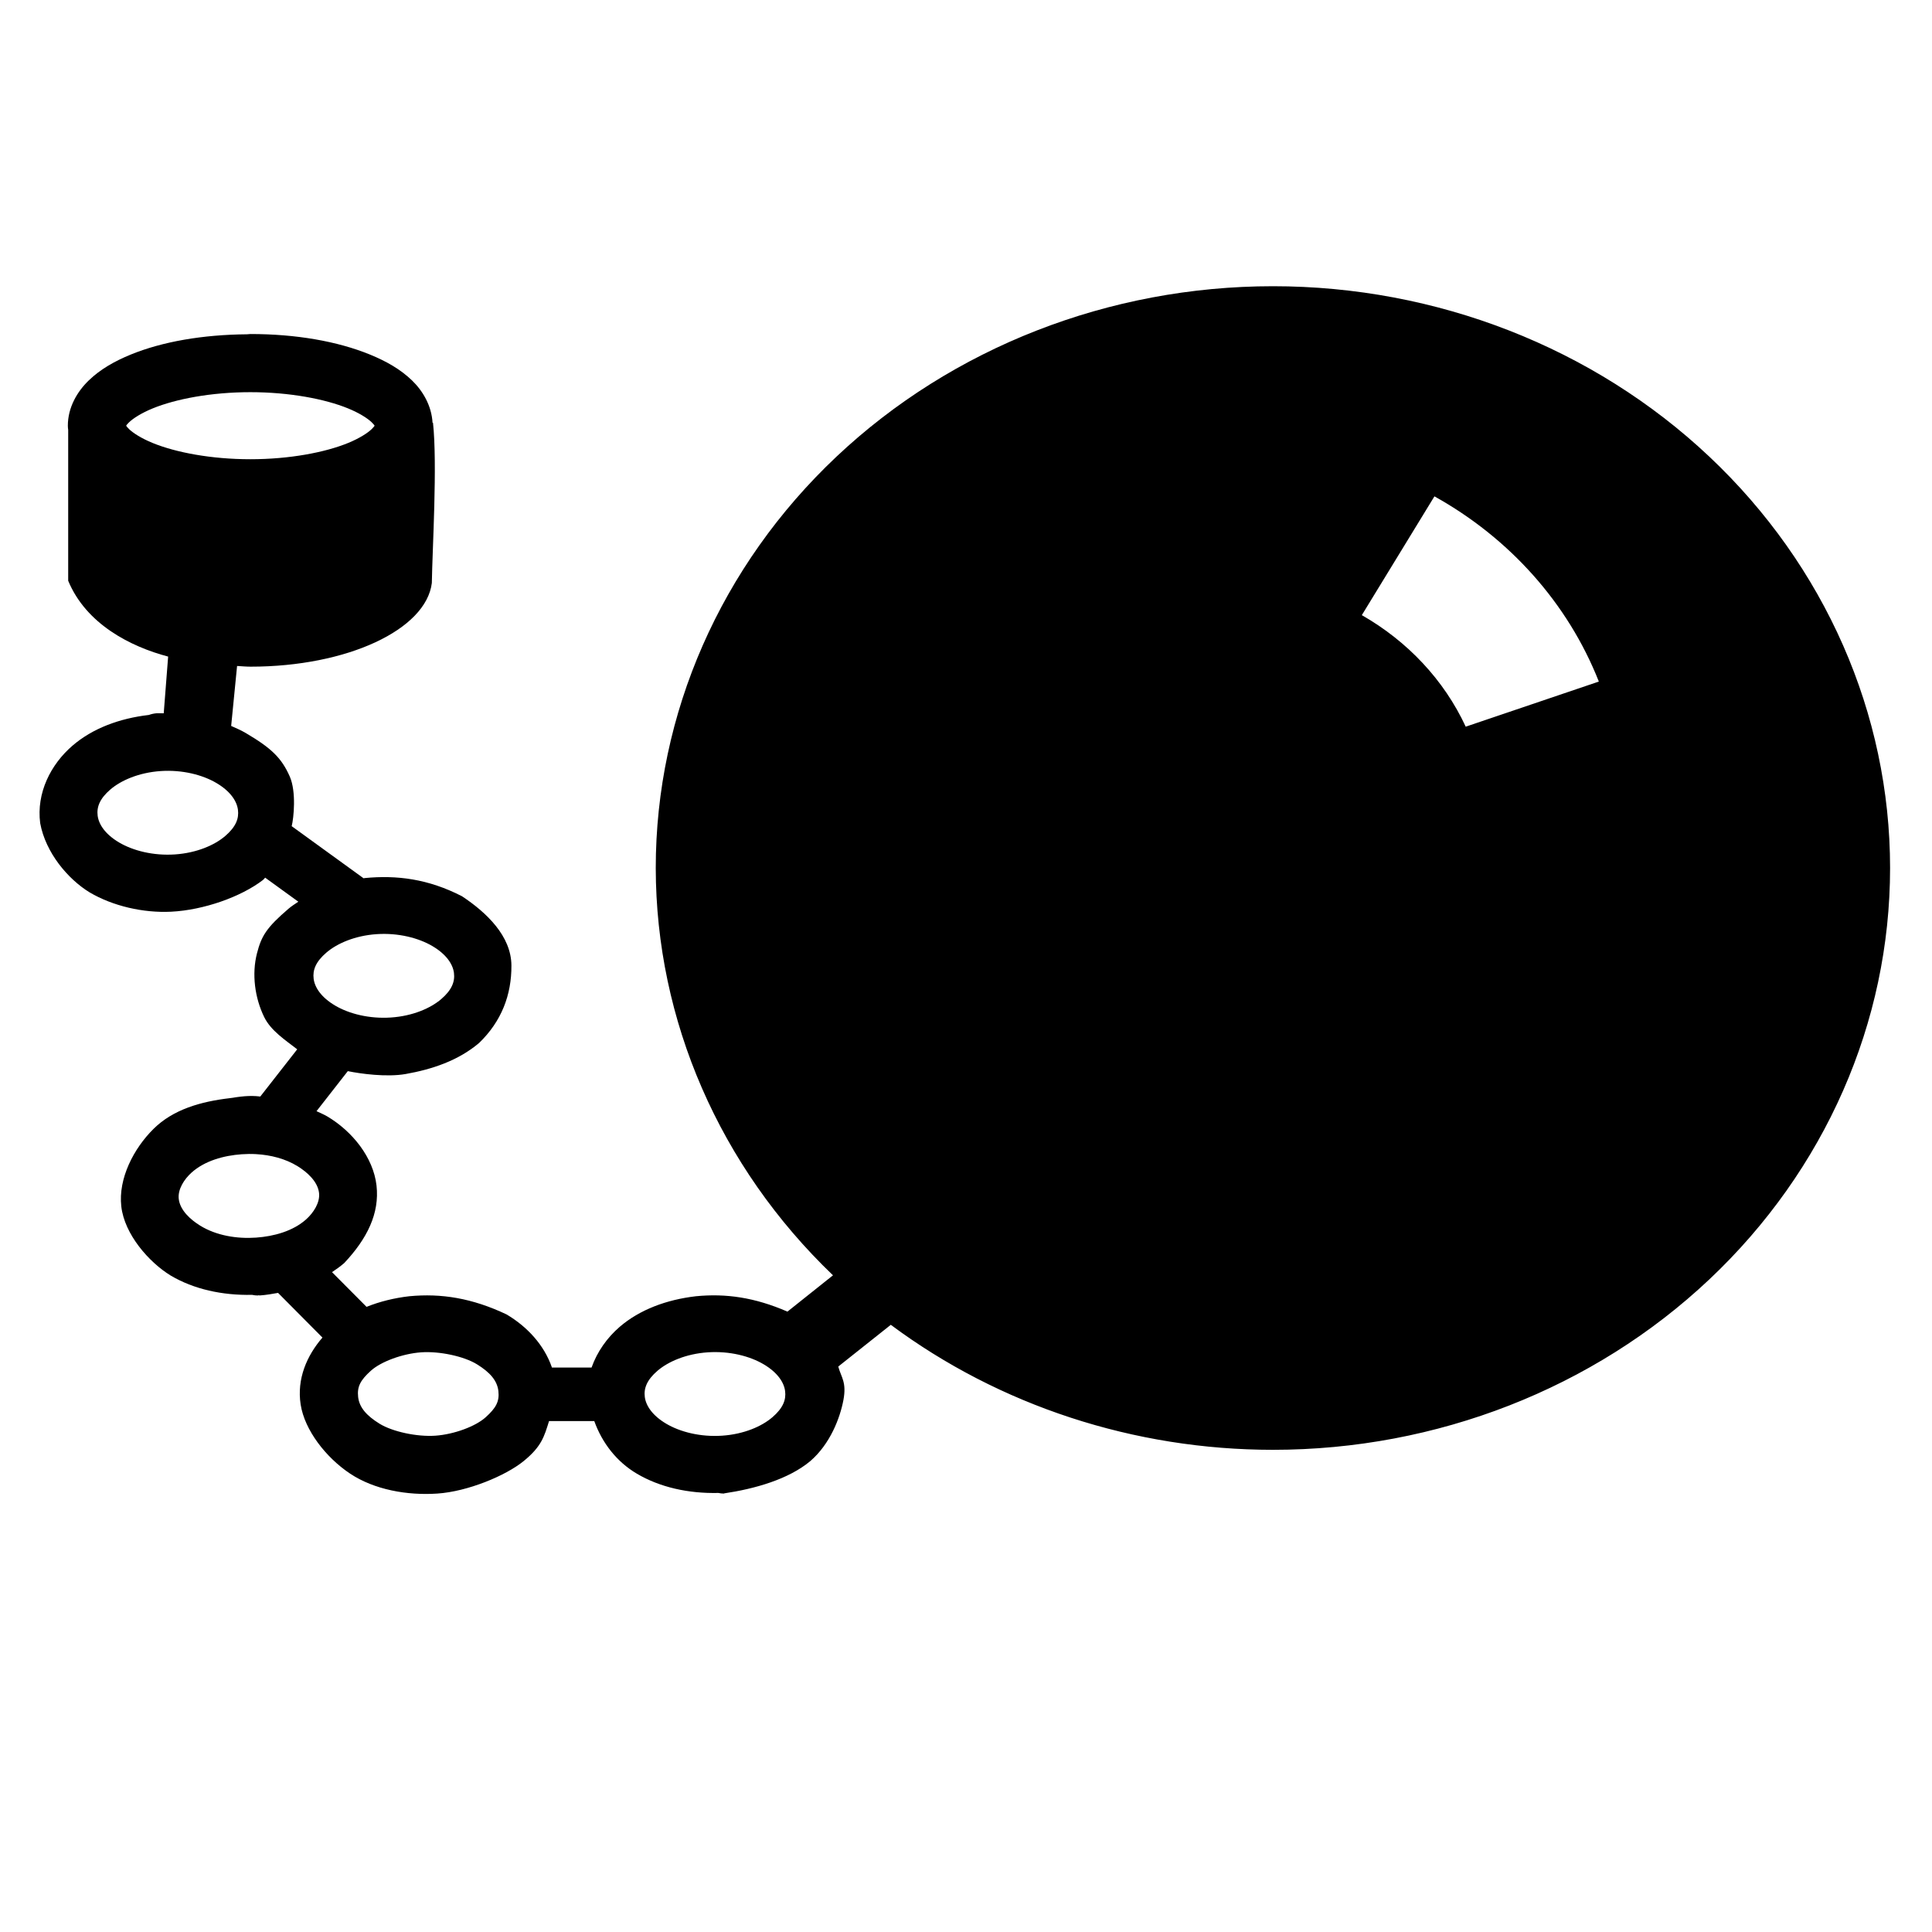 <?xml version="1.0" encoding="UTF-8"?>
<svg width="512pt" height="512pt" version="1.1" viewBox="0 0 512 512" xmlns="http://www.w3.org/2000/svg">
 <path d="m337.33 75.852c-43.375 0-84.977 16.246-115.65 45.16-30.672 28.918-47.902 68.137-47.898 109.03 0.055 40.387 16.922 79.141 46.969 107.93l-12.07 9.621c-8.691-3.777-16.316-4.844-24.23-4.078-7.824 0.91-14.934 3.559-20.23 8.117-3.332 2.871-5.973 6.609-7.449 10.781h-10.5c-2.066-6.019-6.594-10.859-12.039-14.082-9.156-4.34-17.312-5.613-25.75-4.816-4.023 0.465-7.844 1.41-11.34 2.816l-9.152-9.199c1.125-0.742 2.215-1.531 3.223-2.398 6.094-6.473 9.402-13.176 8.57-20.551-0.844-7.465-6.41-14.387-13.09-18.34-0.891-0.523-1.871-0.918-2.812-1.371l8.293-10.609c3.344 0.691 10.297 1.652 15.34 0.762 6.93-1.227 13.895-3.516 19.449-8.223 5.949-5.734 8.621-12.758 8.57-20.547-0.051-7.793-6.594-14.027-13.09-18.332-9.012-4.641-17.324-5.633-25.762-4.828-0.113 0.012-0.219 0.043-0.328 0.059l-19.051-13.809c0.539-2.106 1.258-9.121-0.5-13.133-2.191-4.988-4.918-7.555-11.602-11.508-1.242-0.738-2.594-1.328-3.938-1.922l1.566-15.891c1.191 0.062 2.348 0.184 3.57 0.184 25.621 0 46.508-9.801 48.043-22.172 0.141-9.09 1.496-31.41 0.309-42.461h-0.121c-0.25-4.508-2.551-8.434-5.449-11.23-3.066-2.957-6.844-5.098-11.16-6.859-8.629-3.519-19.59-5.43-31.668-5.43-0.305 0.004-0.609 0.027-0.91 0.07-11.703 0.098-22.363 1.934-30.762 5.359-4.312 1.762-8.082 3.902-11.148 6.859-3.07 2.961-5.551 7.16-5.551 12 0.004 0.375 0.031 0.75 0.09 1.121v39.969c4.754 11.492 16.52 17.473 26.488 20.102l-1.168 15.031c-0.625 0.016-1.23-0.055-1.859-0.012-0.711 0.055-1.414 0.203-2.082 0.449-7.828 0.914-14.93 3.57-20.23 8.133-5.789 4.984-9.605 12.523-8.57 20.547 1.449 7.867 7.379 14.84 13.09 18.332 6.144 3.633 14.23 5.5 21.633 5.129 8.578-0.43 18.52-3.926 24.348-8.43 0.207-0.176 0.352-0.406 0.551-0.59l8.789 6.371c-0.879 0.602-1.797 1.168-2.598 1.859-5.793 4.984-7.16 7.148-8.359 11.82-1.414 5.488-0.582 11.797 1.91 16.891 1.789 3.66 5.676 6.148 8.75 8.547l-9.781 12.512c-2.957-0.371-5.434 0.035-8.051 0.43-7.824 0.914-15.051 3.019-20.219 8.121-5.285 5.211-9.402 13.176-8.57 20.551 0.84 7.461 7.375 14.844 13.09 18.34 6.125 3.621 13.652 5.281 21.57 5.117 0.52 0.113 1.047 0.168 1.578 0.172v-0.059c0.18-0.012 0.34 0.051 0.52 0.039 1.645-0.113 3.219-0.391 4.793-0.672l11.758 11.84c-4.148 4.805-6.82 10.941-5.777 17.723s6.68 14.055 13.098 18.328c6.418 4.273 15.137 5.832 23.141 5.289 8.004-0.539 18.055-4.703 22.84-8.59s5.469-6.523 6.75-10.617h11.988c2.094 5.82 5.949 10.781 11.25 13.918 6.144 3.637 13.699 5.305 21.641 5.129 0.496 0.105 1.004 0.16 1.512 0.16v-0.047c8.148-1.207 17.07-3.734 22.828-8.543 5.266-4.531 7.891-11.406 8.793-16.188 0.898-4.785-0.609-6.035-1.363-8.883l13.922-11.059c28.848 21.453 64.516 33.121 101.26 33.129 43.379 0.004 84.98-16.242 115.65-45.156 30.676-28.914 47.906-68.129 47.91-109.02 0-40.895-17.23-80.113-47.906-109.03-30.672-28.918-72.273-45.164-115.66-45.16zm-270.98 28.078c10.383 0 19.766 1.805 25.859 4.289 3.047 1.242 5.231 2.668 6.277 3.68 0.516 0.496 0.707 0.773 0.793 0.91-0.086 0.141-0.277 0.426-0.793 0.922-1.047 1.012-3.231 2.438-6.277 3.68-6.094 2.484-15.477 4.289-25.859 4.289-10.387 0-19.758-1.805-25.852-4.289-3.047-1.242-5.231-2.668-6.281-3.68-0.512-0.496-0.707-0.781-0.789-0.922 0.082-0.137 0.277-0.414 0.789-0.91 1.051-1.012 3.234-2.438 6.281-3.68 6.094-2.484 15.465-4.289 25.852-4.289zm313.79 27.609c19.824 11.016 35.359 28.262 43.57 49.082l-35.281 11.957c-5.727-12.355-15.426-22.652-27.531-29.559zm-337.57 72.801c5.75-0.391 11.133 1.004 14.809 3.18 3.68 2.176 5.383 4.777 5.68 7.082 0.301 2.305-0.539 4.512-3.359 6.938-2.816 2.43-7.578 4.5-13.328 4.891-5.754 0.391-11.133-0.996-14.812-3.168-3.676-2.176-5.379-4.777-5.68-7.082-0.297-2.305 0.543-4.523 3.359-6.949 2.82-2.426 7.578-4.5 13.332-4.891zm57.238 43.219c5.754-0.387 11.133 1.008 14.812 3.18 3.676 2.176 5.383 4.777 5.68 7.082 0.297 2.305-0.543 4.512-3.359 6.941-2.82 2.426-7.578 4.5-13.332 4.887-5.75 0.391-11.133-0.992-14.809-3.168s-5.383-4.777-5.68-7.082c-0.301-2.305 0.539-4.512 3.359-6.938 2.816-2.43 7.578-4.512 13.328-4.902zm-31.918 58.301c3.867 0.219 7.758 1.211 10.98 3.199 2.574 1.594 5.34 4.082 5.68 7.09 0.289 2.555-1.457 5.215-3.359 6.941-3.512 3.176-8.609 4.559-13.332 4.891-5.035 0.355-10.512-0.52-14.809-3.172-2.578-1.59-5.34-4.078-5.68-7.09-0.289-2.555 1.453-5.215 3.359-6.938 3.508-3.176 8.609-4.559 13.328-4.891 1.262-0.09 2.543-0.105 3.832-0.031zm43.711 52.52c4.875-0.344 11.363 1.051 14.797 3.172 3.438 2.121 5.367 4.309 5.68 7.09 0.316 2.781-0.652 4.488-3.359 6.938-2.703 2.453-8.441 4.547-13.32 4.891-4.875 0.344-11.371-1.051-14.809-3.168-3.438-2.121-5.363-4.301-5.68-7.082s0.652-4.496 3.359-6.949 8.453-4.547 13.332-4.891zm75.969 0c5.75-0.387 11.133 0.996 14.809 3.172 3.68 2.176 5.383 4.785 5.68 7.09 0.301 2.305-0.539 4.512-3.359 6.938-2.816 2.43-7.578 4.504-13.328 4.891-5.754 0.391-11.133-0.992-14.812-3.168-3.676-2.176-5.379-4.777-5.68-7.082-0.297-2.305 0.543-4.523 3.359-6.949 2.82-2.426 7.578-4.5 13.332-4.891z"/>
</svg>
